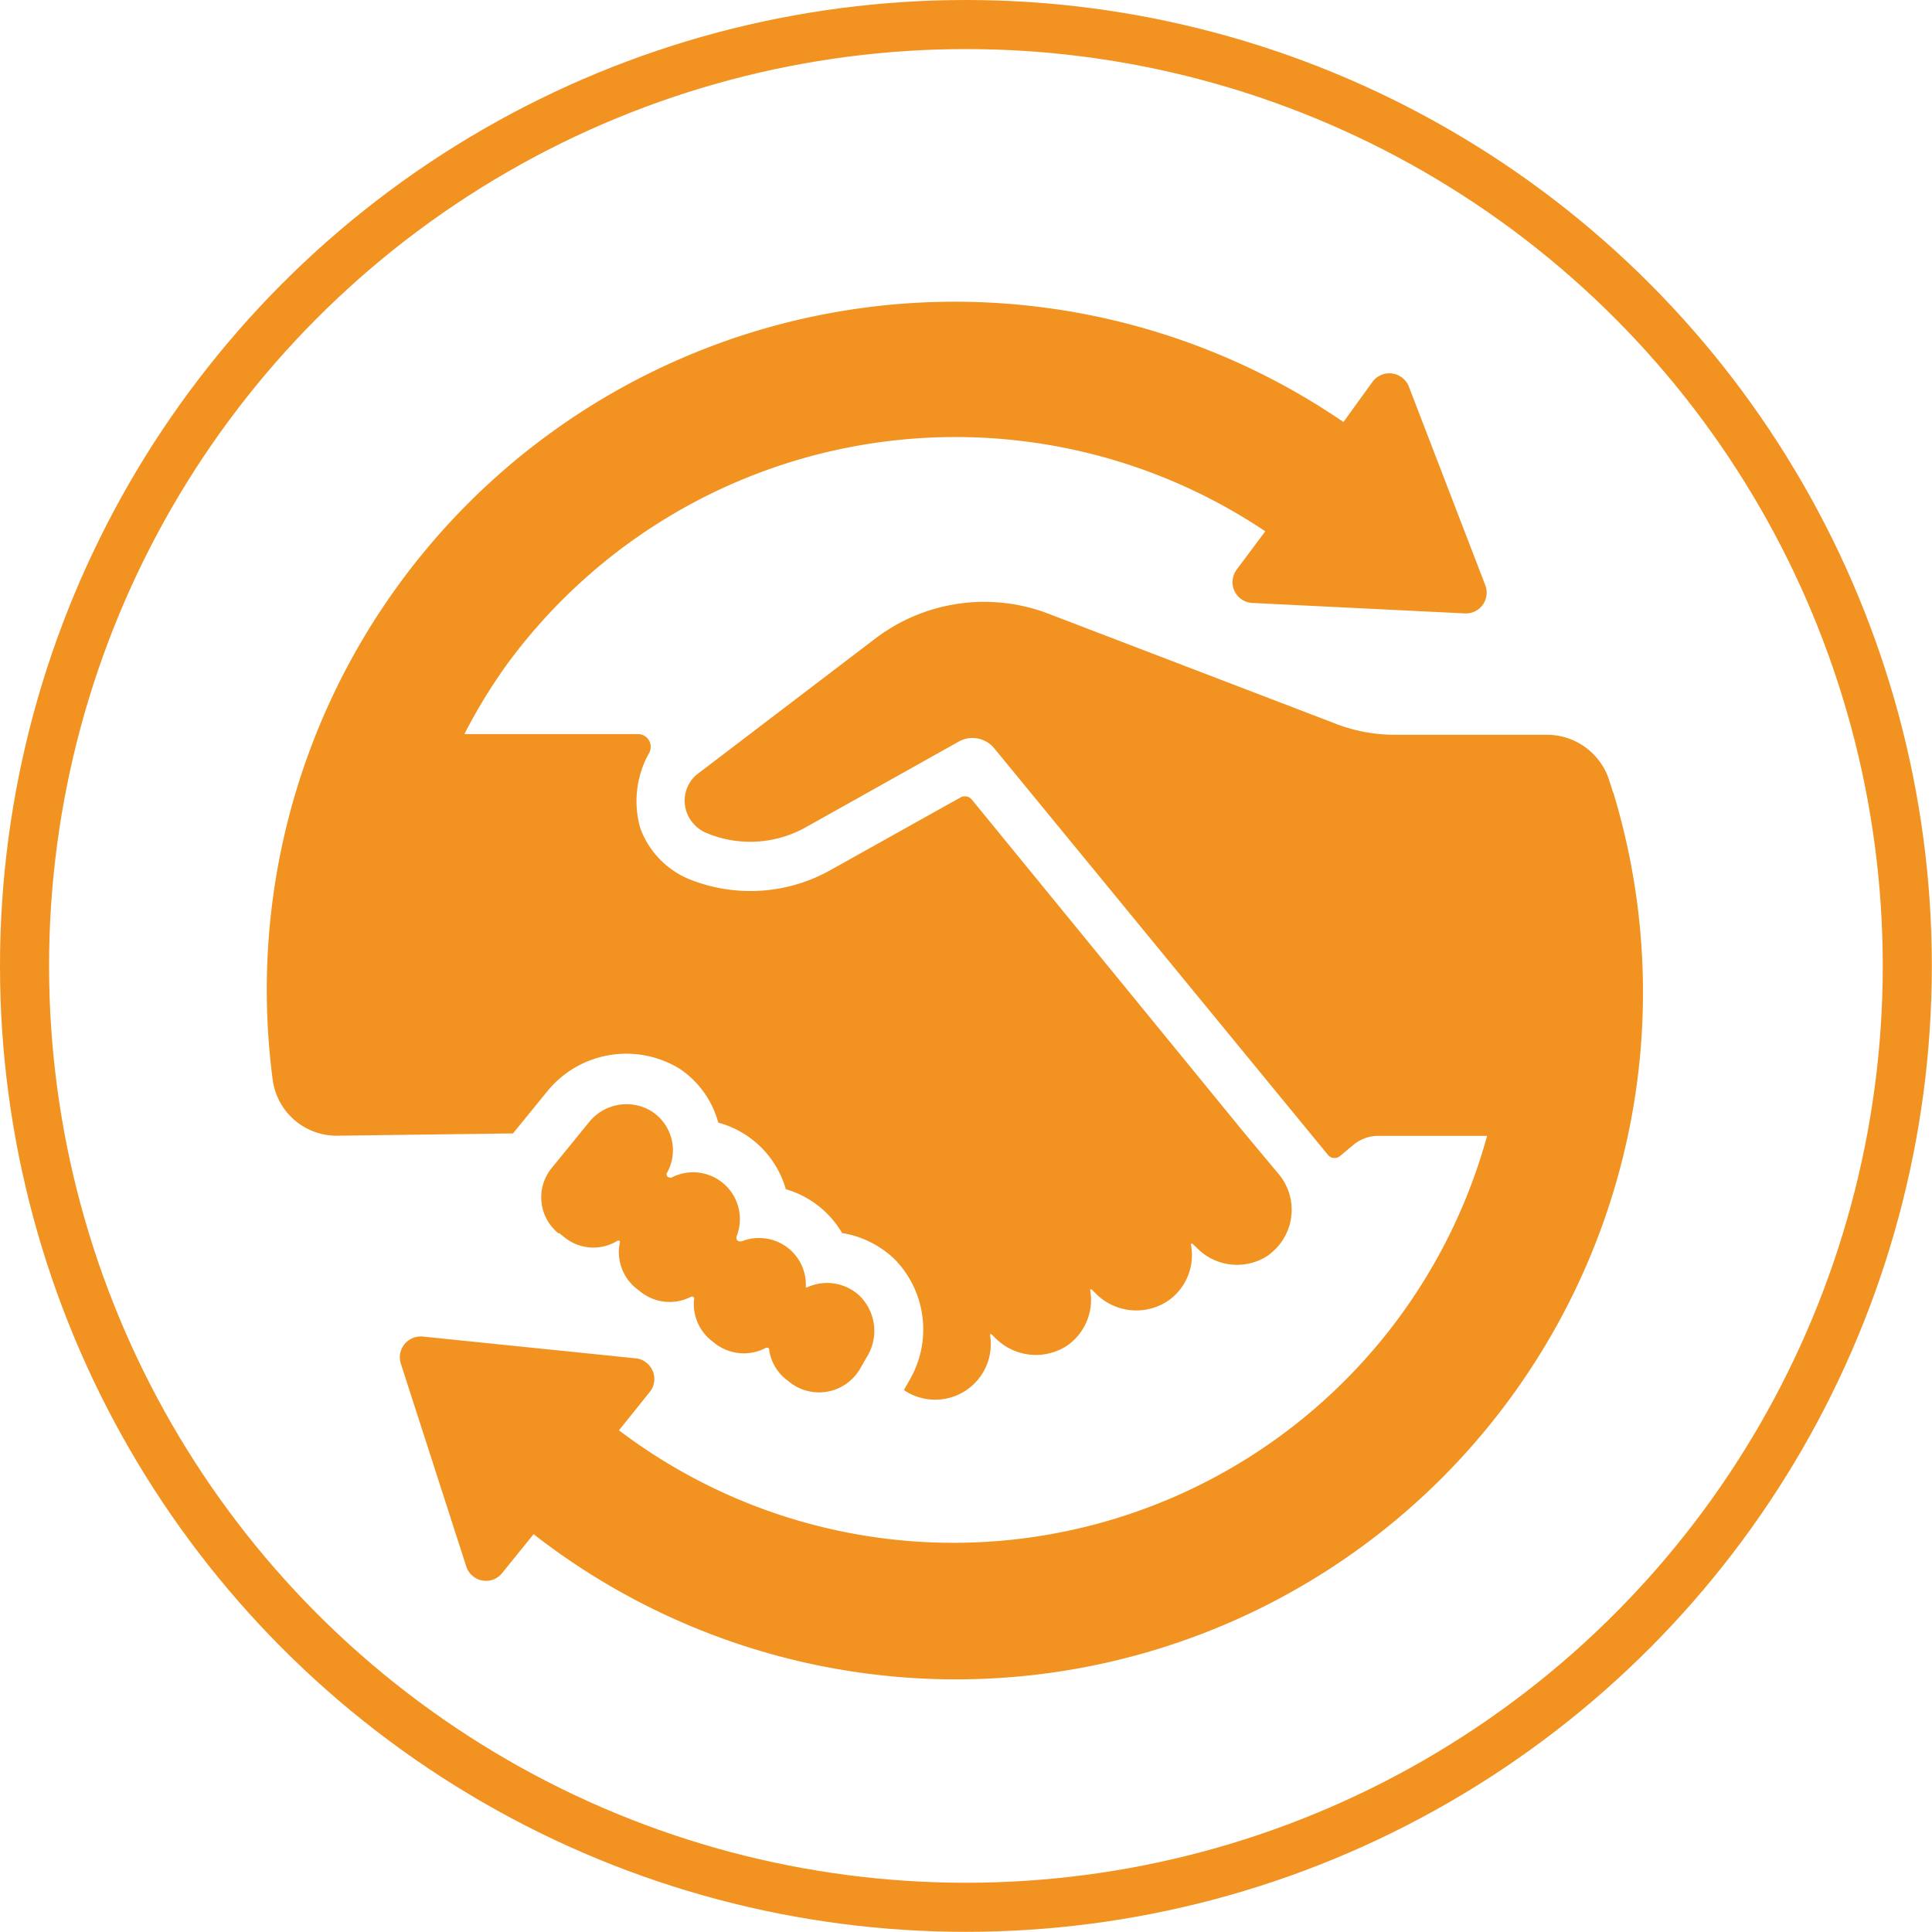 <?xml version="1.0" encoding="UTF-8"?> <svg xmlns="http://www.w3.org/2000/svg" viewBox="0 0 118.11 118.11"><defs><style>.cls-1{fill:#f29220;}.cls-2{fill:none;stroke:#f29220;stroke-miterlimit:10;stroke-width:3px;}</style></defs><title>Trade-b</title><g id="Layer_2" data-name="Layer 2"><g id="Layer_1-2" data-name="Layer 1"><path class="cls-1" d="M20.59,69.43A3.94,3.94,0,0,1,16.67,66a42.06,42.06,0,0,1,65.46-40.2l1.77-2.45a1.28,1.28,0,0,1,1.78-.29,1.24,1.24,0,0,1,.45.58l4.68,12.16a1.27,1.27,0,0,1-1.25,1.7l-13-.64a1.27,1.27,0,0,1-1.21-1.33,1.3,1.3,0,0,1,.24-.69l1.76-2.36A34,34,0,0,0,30.93,40.7a33,33,0,0,0-2.54,4.18H39a.77.77,0,0,1,.78.77.78.78,0,0,1-.1.39,6,6,0,0,0-.54,4.58,5.37,5.37,0,0,0,3.26,3.23,10,10,0,0,0,8.32-.63l8-4.47a.55.55,0,0,1,.69.13L76.07,69.26l2.07,2.48a3.4,3.4,0,0,1-.35,4.79,2.45,2.45,0,0,1-.41.31,3.43,3.43,0,0,1-4.18-.52l-.28-.27a.07.07,0,0,0-.11,0,.07.07,0,0,0,0,.05,3.4,3.4,0,0,1-1.46,3.46A3.49,3.49,0,0,1,67,79.09l-.25-.25a.09.09,0,0,0-.11,0,.09.09,0,0,0,0,0,3.4,3.4,0,0,1-1.46,3.46,3.49,3.49,0,0,1-4.3-.47l-.25-.25a.09.09,0,0,0-.11,0,.09.09,0,0,0,0,0,3.4,3.4,0,0,1-5.26,3.4l.32-.57a6.14,6.14,0,0,0-.85-7.39,6,6,0,0,0-3.25-1.64,5.88,5.88,0,0,0-3.44-2.68,5.89,5.89,0,0,0-4.13-4.07,5.77,5.77,0,0,0-2.34-3.28,6.23,6.23,0,0,0-8.06,1.3l-2.15,2.64Zm19.15-1.55a2.94,2.94,0,0,0-3.76.76l-2.24,2.75a2.83,2.83,0,0,0,.39,4l.06,0,.34.27a2.81,2.81,0,0,0,3.17.22.14.14,0,0,1,.19,0,.11.11,0,0,1,0,.1,2.85,2.85,0,0,0,1,2.78l.28.22a2.86,2.86,0,0,0,3.07.3.14.14,0,0,1,.19.06.11.11,0,0,1,0,.08,2.86,2.86,0,0,0,1.08,2.55l.19.15a2.87,2.87,0,0,0,3.1.29.16.16,0,0,1,.22.05s0,0,0,.07a2.86,2.86,0,0,0,1.05,1.81l.12.09A2.9,2.9,0,0,0,52.36,84a2.82,2.82,0,0,0,.24-.36l.42-.73a3,3,0,0,0-.5-3.72,2.9,2.9,0,0,0-3.15-.5.08.08,0,0,1-.11,0s0,0,0,0a2.85,2.85,0,0,0-2.69-3,2.77,2.77,0,0,0-1.21.19c-.43.08-.33-.3-.33-.3a2.86,2.86,0,0,0-4-3.58c-.32,0-.28-.25-.28-.25A2.83,2.83,0,0,0,39.74,67.88ZM98.62,48.47l-.27-.85h0a4,4,0,0,0-3.76-2.7H85.25a10,10,0,0,1-3.58-.67L64.1,37.52A11,11,0,0,0,53.56,39l-11,8.38a2.1,2.1,0,0,0-.14,3,2.14,2.14,0,0,0,.69.51,6.94,6.94,0,0,0,6.14-.31l9.39-5.26a1.72,1.72,0,0,1,2.12.4L81.18,70.6a.52.52,0,0,0,.73.08h0l.84-.7a2.39,2.39,0,0,1,1.52-.54h6.64a33.83,33.83,0,0,1-53.07,18l1.87-2.33a1.26,1.26,0,0,0-.18-1.79,1.18,1.18,0,0,0-.67-.28l-13-1.33a1.28,1.28,0,0,0-1.41,1.13,1.23,1.23,0,0,0,.07.57l4,12.4a1.27,1.27,0,0,0,1.64.75,1.25,1.25,0,0,0,.55-.41l1.91-2.36a42,42,0,0,0,66-45.36Z"></path><circle class="cls-2" cx="59.05" cy="59.05" r="57.55"></circle></g></g></svg> 
